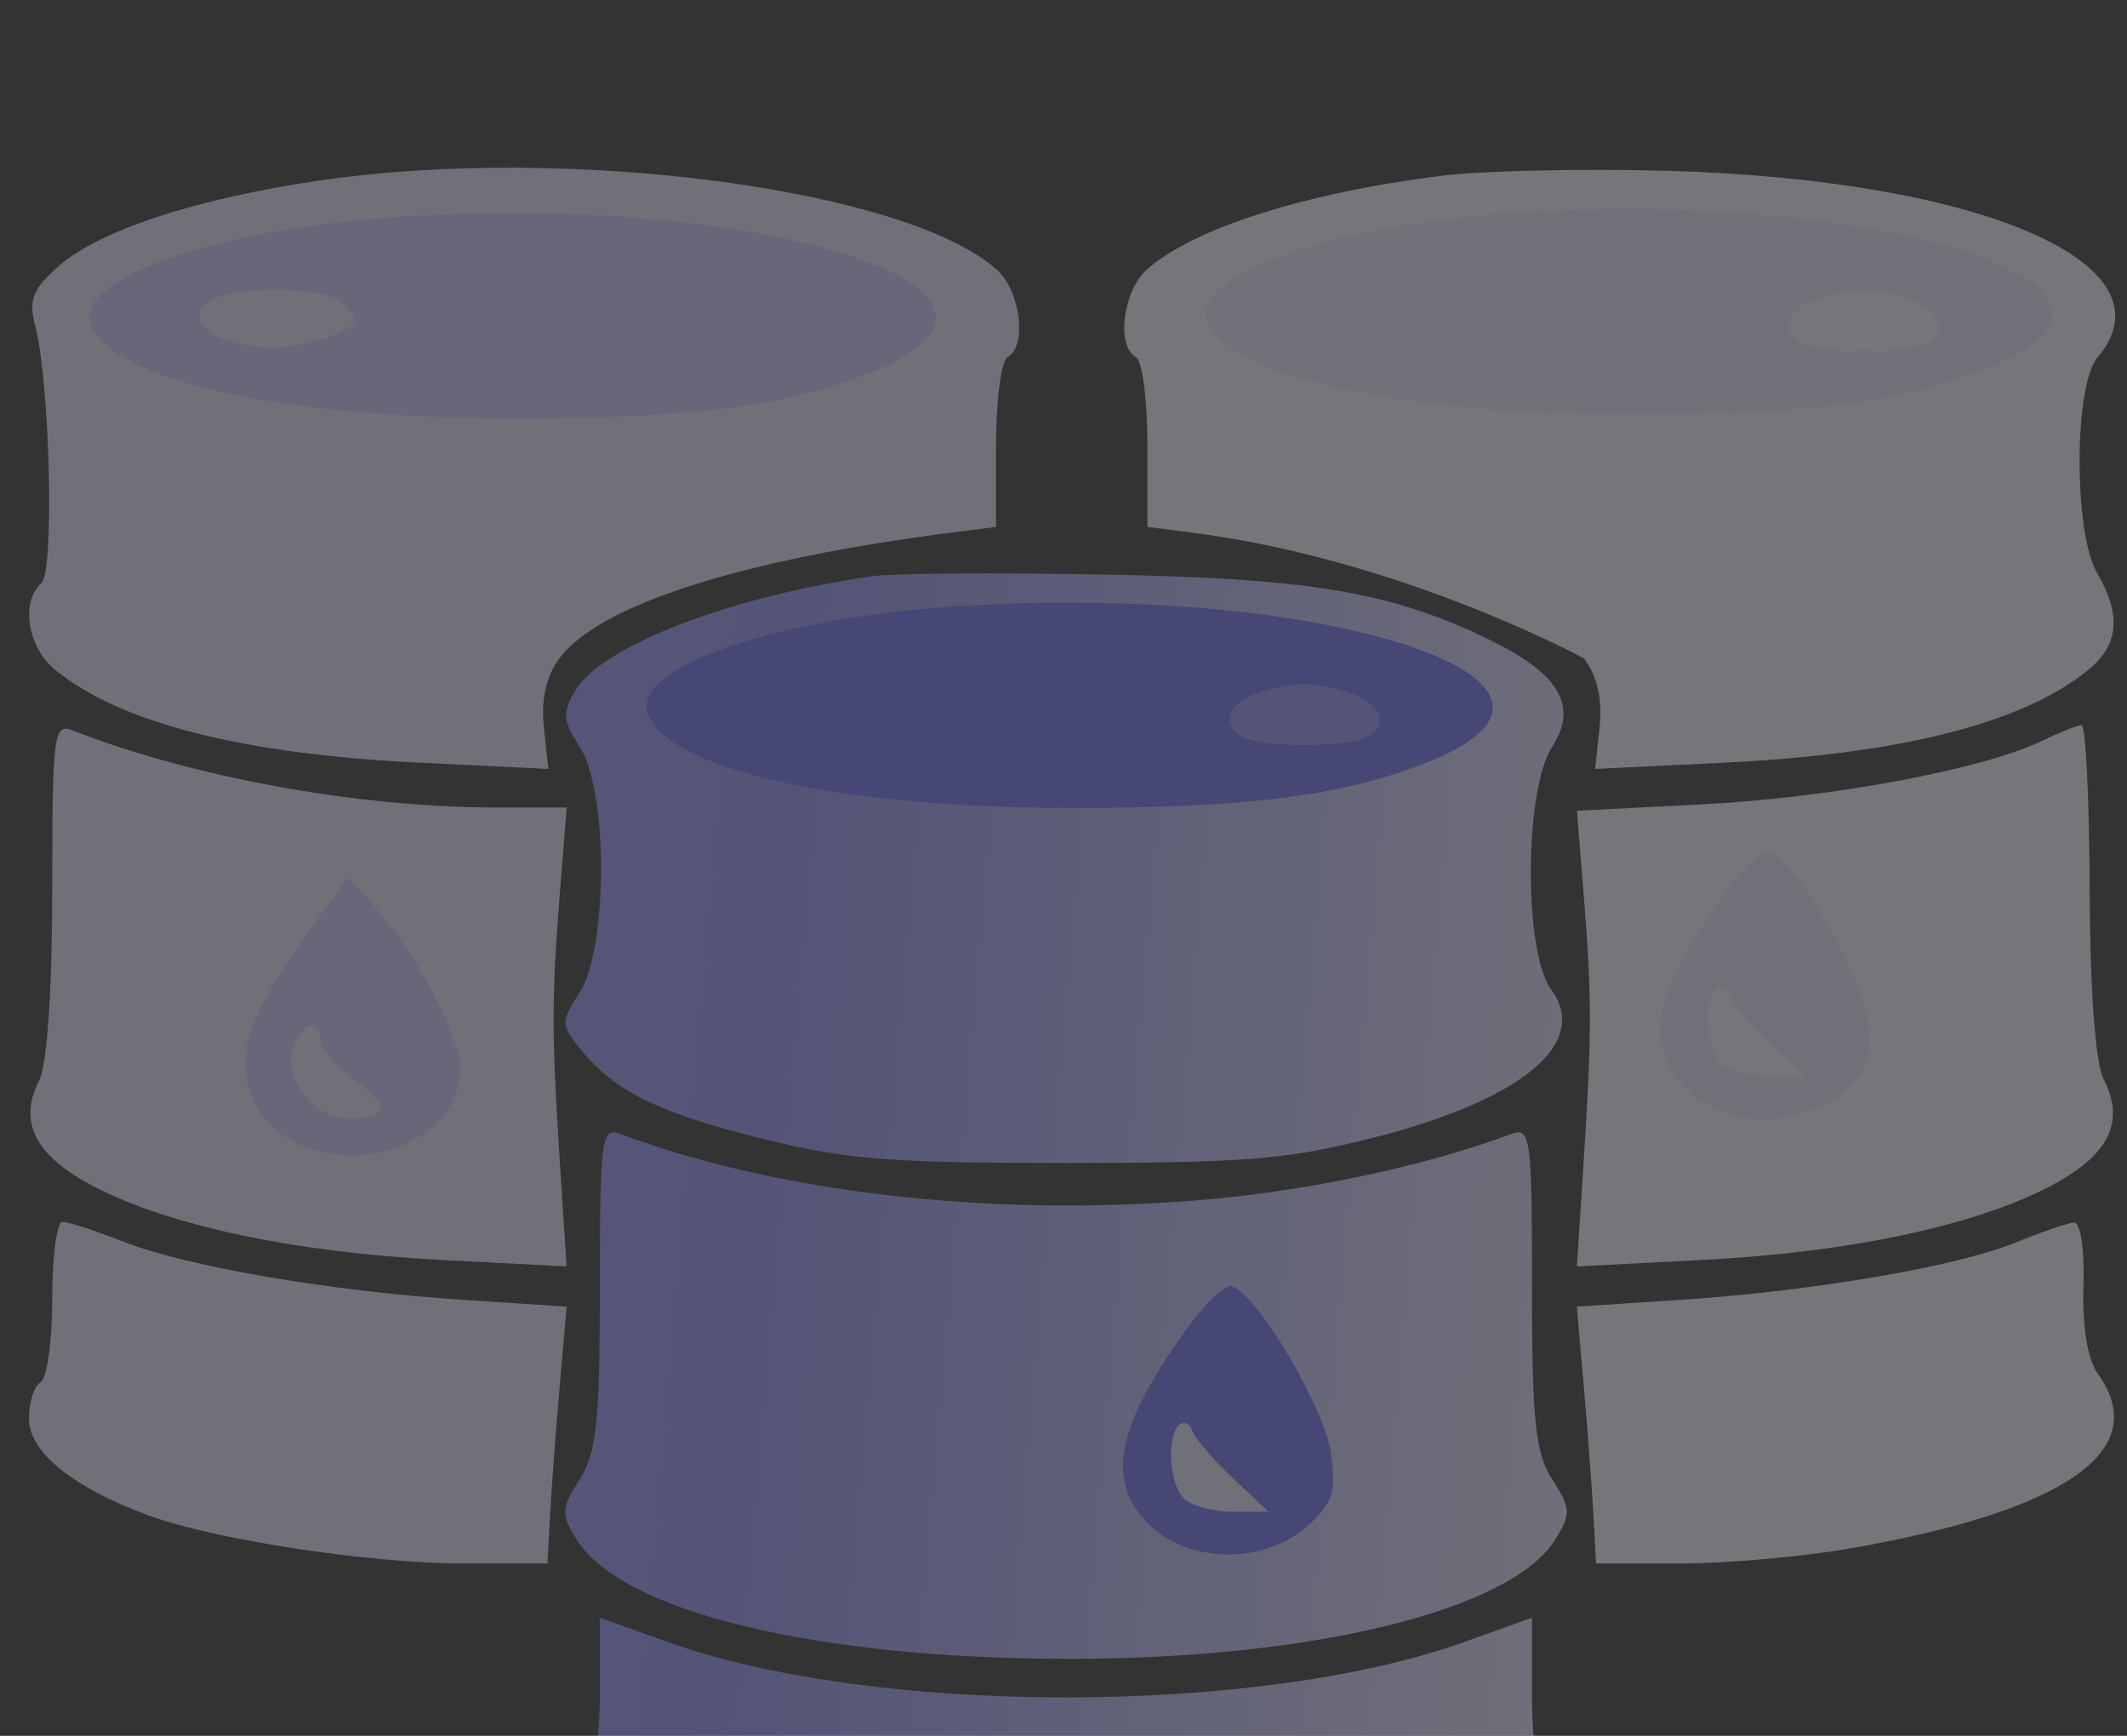 <svg width="147" height="120" viewBox="0 0 147 120" fill="none" xmlns="http://www.w3.org/2000/svg">
<rect x="0" y="0" width="147" height="120" fill="#333333" stroke="none"/>
<g opacity="0.35">
<path d="M4.031 18.417C6.827 15.931 13.526 13.73 22.123 12.473C39.231 9.972 62.6 13.051 68.879 18.633C70.529 20.1 71.012 23.927 69.641 24.68C69.199 24.924 68.836 27.666 68.836 30.776V36.428L65.817 36.813C51.217 38.671 41.377 41.828 38.651 45.527C37.746 46.755 37.385 48.371 37.588 50.273L37.898 53.157L29.008 52.726C16.73 52.129 8.345 49.992 3.812 46.308C1.905 44.758 1.404 41.605 2.859 40.311C3.771 39.501 3.457 26.482 2.43 22.51C1.969 20.729 2.258 19.993 4.031 18.417Z" fill="#E1E1FC"/>
<path d="M2.703 74.709C3.256 73.631 3.611 68.445 3.611 61.441C3.611 50.758 3.71 49.982 5.02 50.495C13.323 53.746 24.747 55.823 34.33 55.823H39.164L38.694 61.73C38.117 68.979 38.117 71.436 38.7 80.457L39.158 87.549L30.443 87.099C20.367 86.578 11.708 84.743 6.485 82.022C2.439 79.914 1.232 77.58 2.703 74.709Z" fill="#E1E1FC"/>
<path d="M2.805 95.558C3.248 95.314 3.611 92.718 3.611 89.788C3.611 86.858 3.927 84.461 4.314 84.461C4.7 84.461 6.602 85.081 8.541 85.84C12.973 87.575 22.829 89.261 32.057 89.862L39.163 90.326L38.684 95.805C38.421 98.82 38.122 102.815 38.02 104.686L37.834 108.086H32.084C25.595 108.086 14.89 106.459 10.298 104.775C5.042 102.846 2 100.387 2 98.069C2 96.931 2.362 95.801 2.805 95.558Z" fill="#E1E1FC"/>
<path d="M79.261 18.633C82.452 15.796 90.173 13.334 99.59 12.152C102.384 11.802 109.38 11.646 115.137 11.804C136.952 12.409 150.456 18.259 144.957 24.723C143.323 26.644 143.308 36.842 144.936 39.618C146.626 42.498 146.435 44.595 144.328 46.308C139.795 49.992 131.41 52.129 119.131 52.726L110.242 53.157L110.551 50.273C110.755 48.371 110.393 46.755 109.488 45.527C109.488 45.527 96.922 38.671 82.323 36.813L79.303 36.428V30.776C79.303 27.667 78.941 24.924 78.498 24.68C77.127 23.927 77.611 20.1 79.261 18.633Z" fill="#F2F2FF"/>
<path d="M117.697 55.599C126.557 55.144 137.023 53.19 141.08 51.234C142.312 50.639 143.559 50.14 143.852 50.125C144.143 50.109 144.399 55.204 144.42 61.447C144.443 68.526 144.812 73.491 145.4 74.64C146.907 77.579 145.73 79.899 141.654 82.022C136.431 84.744 127.772 86.579 117.696 87.099L108.981 87.549L109.44 80.457C110.022 71.445 110.023 68.965 109.45 61.842L108.983 56.048L117.697 55.599Z" fill="#F2F2FF"/>
<path d="M116.083 89.862C125.266 89.264 135.221 87.564 139.295 85.898C141.066 85.174 142.878 84.554 143.321 84.521C143.792 84.485 144.071 86.317 143.992 88.935C143.907 91.759 144.279 93.995 144.998 94.996C148.784 100.256 142.772 104.463 127.749 107.064C124.499 107.626 119.245 108.087 116.073 108.087H110.306L110.12 104.686C110.017 102.815 109.719 98.82 109.455 95.805L108.976 90.326L116.083 89.862Z" fill="#F2F2FF"/>
<path d="M39.768 47.721C41.628 44.629 50.556 41.209 60.381 39.824C61.709 39.636 68.775 39.588 76.083 39.716C90.409 39.968 96.04 40.901 102.763 44.139C107.784 46.556 109.114 48.776 107.26 51.649C105.341 54.621 105.3 65.829 107.2 68.405C109.991 72.192 104.971 76.215 94.183 78.836C88.722 80.164 85.647 80.398 73.667 80.398C61.723 80.398 58.605 80.162 53.209 78.849C45.81 77.05 42.684 75.577 40.344 72.786C38.719 70.847 38.71 70.702 40.059 68.611C42.022 65.571 42.032 54.68 40.075 51.649C38.884 49.805 38.842 49.258 39.768 47.721Z" fill="url(#paint0_linear_16922_7293)"/>
<path d="M40.048 102.291C41.224 100.458 41.457 98.25 41.457 88.978C41.457 78.669 41.559 77.901 42.866 78.387C53.745 82.44 68.157 84.117 82.499 82.998C90.058 82.409 98.343 80.67 104.468 78.387C105.775 77.901 105.878 78.669 105.878 88.978C105.878 98.25 106.111 100.458 107.287 102.291C108.57 104.291 108.586 104.665 107.462 106.458C104.401 111.344 90.557 114.712 73.667 114.678C56.29 114.644 42.97 111.402 39.869 106.453C38.75 104.666 38.766 104.29 40.048 102.291Z" fill="url(#paint1_linear_16922_7293)"/>
<path d="M40.154 123.213C41.096 122.288 41.457 120.532 41.457 116.882V111.831L46.132 113.51C60.358 118.619 86.977 118.619 101.203 113.51L105.878 111.831V117.03C105.878 120.777 106.215 122.477 107.086 123.12C110.15 125.381 107.232 129.221 100.37 131.96C94.889 134.146 82.646 135.998 73.667 135.998C66.119 135.998 53.266 134.311 48.608 132.708C40.997 130.09 37.337 125.98 40.154 123.213Z" fill="url(#paint2_linear_16922_7293)"/>
<path d="M79.671 105.612C76.283 102.601 77.049 98.572 82.37 91.417C83.478 89.928 84.727 88.811 85.146 88.935C86.871 89.446 91.59 97.42 91.978 100.477C92.327 103.23 92.092 103.941 90.31 105.525C87.464 108.056 82.464 108.096 79.671 105.612Z" fill="#696DF1"/>
<path d="M81.881 103.65C80.82 102.706 80.571 99.325 81.502 98.498C81.825 98.211 82.231 98.399 82.406 98.916C82.58 99.432 83.837 100.902 85.198 102.182L87.672 104.509H85.26C83.933 104.509 82.412 104.122 81.881 103.65Z" fill="#9192F6"/>
<path d="M79.671 105.612C76.283 102.601 77.049 98.572 82.37 91.417C83.478 89.928 84.727 88.811 85.146 88.935C86.871 89.446 91.59 97.42 91.978 100.477C92.327 103.23 92.092 103.941 90.31 105.525C87.464 108.056 82.464 108.096 79.671 105.612Z" fill="#696DF1"/>
<path d="M81.881 103.65C80.82 102.706 80.571 99.325 81.502 98.498C81.825 98.211 82.231 98.399 82.406 98.916C82.58 99.432 83.837 100.902 85.198 102.182L87.672 104.509H85.26C83.933 104.509 82.412 104.122 81.881 103.65Z" fill="#E1E1FC"/>
<path d="M116.782 75.53C113.394 72.519 114.16 68.49 119.481 61.335C120.589 59.846 121.838 58.729 122.257 58.853C123.982 59.364 128.702 67.338 129.09 70.395C129.438 73.148 129.203 73.859 127.421 75.443C124.575 77.974 119.576 78.014 116.782 75.53Z" fill="#E1E1FC"/>
<path d="M118.99 73.567C117.929 72.624 117.68 69.243 118.611 68.416C118.934 68.129 119.341 68.317 119.515 68.834C119.689 69.35 120.946 70.82 122.307 72.1L124.782 74.427H122.369C121.042 74.427 119.522 74.04 118.99 73.567Z" fill="#F2F2FF"/>
<path d="M6.302 22.501C4.972 19.419 14.305 15.992 26.558 15.064C52.031 13.134 74.072 19.968 60.55 25.603C54.767 28.013 48.065 28.913 35.819 28.926C19.779 28.941 7.973 26.372 6.302 22.501Z" fill="#C9C9FD"/>
<path d="M44.804 49.431C43.474 46.349 52.807 42.922 65.06 41.993C90.533 40.064 112.574 46.898 99.052 52.533C93.269 54.943 86.567 55.843 74.321 55.855C58.281 55.871 46.475 53.302 44.804 49.431Z" fill="#696DF1"/>
<path d="M21.741 23.6C17.523 24.838 12.269 23.036 14.167 21.002C15.304 19.785 22.245 19.696 23.581 20.883C25.09 22.225 24.759 22.714 21.741 23.6Z" fill="#E1E1FC"/>
<path d="M17.323 75.588C16.27 72.751 17.264 70.041 21.513 64.152L24.043 60.648L25.915 62.712C28.701 65.782 31.791 71.596 31.791 73.768C31.791 80.735 19.794 82.244 17.323 75.588Z" fill="#C9C9FD"/>
<path d="M24.025 77.303C21.713 77.303 19.605 74.604 20.237 72.455C20.754 70.696 22.128 70.271 22.128 71.87C22.128 72.425 23.195 73.678 24.5 74.654C27.067 76.575 26.936 77.303 24.025 77.303Z" fill="#E1E1FC"/>
<path d="M86.214 51.09C84.357 50.457 84.657 48.716 86.752 47.968C89.177 47.101 90.867 47.09 93.343 47.927C95.652 48.708 96.082 50.426 94.135 51.09C92.493 51.65 87.855 51.65 86.214 51.09Z" fill="#9192F6"/>
<path d="M83.457 22.227C82.126 19.145 91.459 15.719 103.713 14.79C129.185 12.861 151.226 19.695 137.704 25.33C131.922 27.739 125.219 28.639 112.973 28.652C96.933 28.668 85.127 26.099 83.457 22.227Z" fill="#E1E1FC"/>
<path d="M124.866 23.887C123.01 23.254 123.309 21.513 125.404 20.764C127.83 19.898 129.519 19.887 131.995 20.724C134.304 21.505 134.734 23.223 132.787 23.887C131.146 24.447 126.508 24.447 124.866 23.887Z" fill="#F2F2FF"/>
</g>
<defs>
<linearGradient id="paint0_linear_16922_7293" x1="-17.729" y1="102.874" x2="129.157" y2="115.565" gradientUnits="userSpaceOnUse">
<stop stop-color="#A4A5F8"/>
<stop offset="0.465" stop-color="#9192F6"/>
<stop offset="1" stop-color="white"/>
</linearGradient>
<linearGradient id="paint1_linear_16922_7293" x1="-17.729" y1="102.874" x2="129.157" y2="115.565" gradientUnits="userSpaceOnUse">
<stop stop-color="#A4A5F8"/>
<stop offset="0.465" stop-color="#9192F6"/>
<stop offset="1" stop-color="white"/>
</linearGradient>
<linearGradient id="paint2_linear_16922_7293" x1="-17.729" y1="102.874" x2="129.157" y2="115.565" gradientUnits="userSpaceOnUse">
<stop stop-color="#A4A5F8"/>
<stop offset="0.465" stop-color="#9192F6"/>
<stop offset="1" stop-color="white"/>
</linearGradient>
</defs>
</svg>

